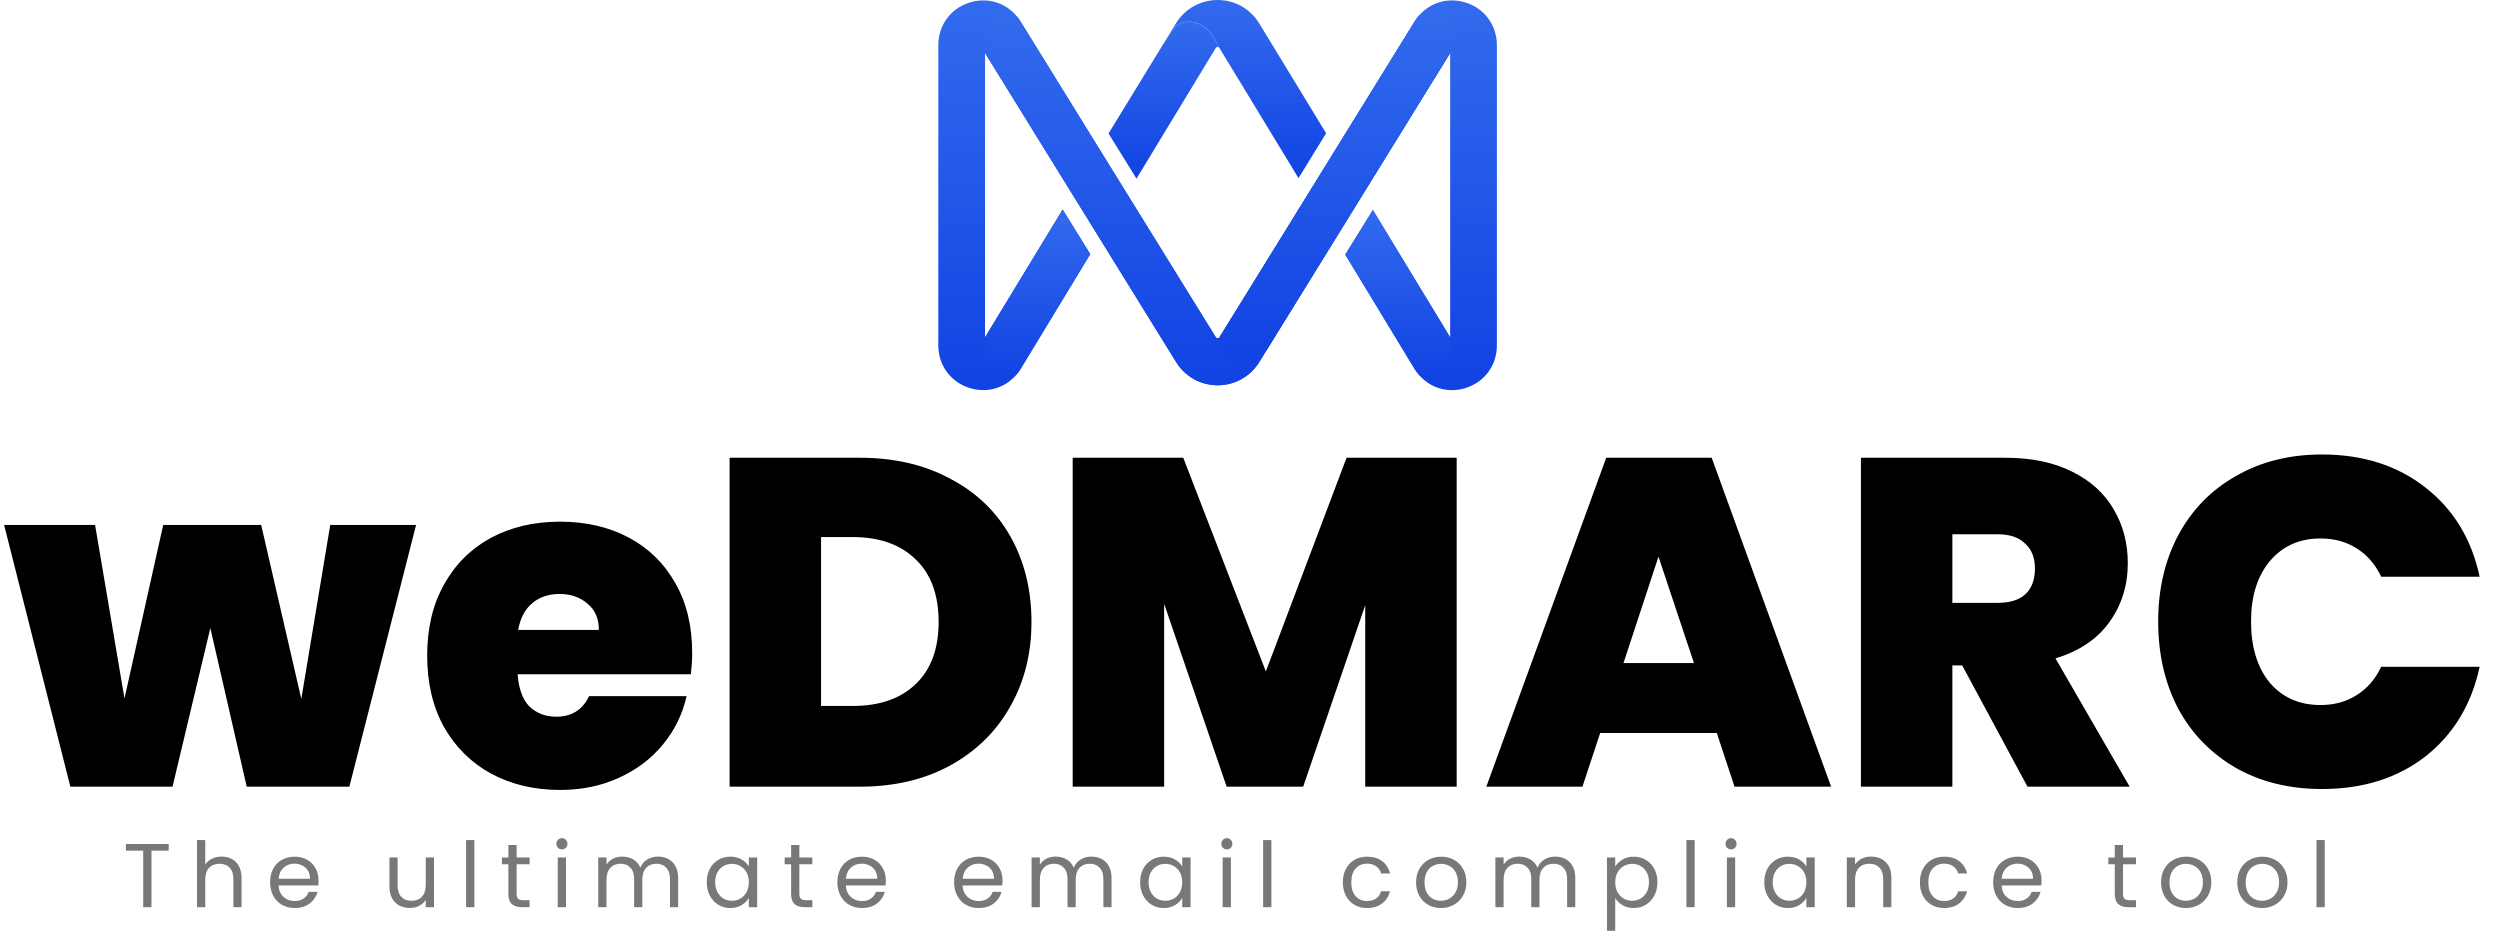 <svg width="1929" height="719" viewBox="0 0 1929 719" fill="none" xmlns="http://www.w3.org/2000/svg">
<path d="M321.049 405.04L269.569 607H190.369L162.289 484.6L133.129 607H54.289L3.169 405.04H73.369L96.049 538.96L125.929 405.04H201.529L232.489 539.32L254.809 405.04H321.049ZM534.085 503.68C534.085 509.2 533.725 514.72 533.005 520.24H399.445C400.165 531.28 403.165 539.56 408.445 545.08C413.965 550.36 420.925 553 429.325 553C441.085 553 449.485 547.72 454.525 537.16H529.765C526.645 551.08 520.525 563.56 511.405 574.6C502.525 585.4 491.245 593.92 477.565 600.16C463.885 606.4 448.765 609.52 432.205 609.52C412.285 609.52 394.525 605.32 378.925 596.92C363.565 588.52 351.445 576.52 342.565 560.92C333.925 545.32 329.605 526.96 329.605 505.84C329.605 484.72 333.925 466.48 342.565 451.12C351.205 435.52 363.205 423.52 378.565 415.12C394.165 406.72 412.045 402.52 432.205 402.52C452.125 402.52 469.765 406.6 485.125 414.76C500.485 422.92 512.485 434.68 521.125 450.04C529.765 465.16 534.085 483.04 534.085 503.68ZM462.085 486.04C462.085 477.4 459.205 470.68 453.445 465.88C447.685 460.84 440.485 458.32 431.845 458.32C423.205 458.32 416.125 460.72 410.605 465.52C405.085 470.08 401.485 476.92 399.805 486.04H462.085ZM663.401 353.2C690.041 353.2 713.321 358.6 733.241 369.4C753.401 379.96 768.881 394.84 779.681 414.04C790.481 433.24 795.881 455.2 795.881 479.92C795.881 504.4 790.361 526.24 779.321 545.44C768.521 564.64 753.041 579.76 732.881 590.8C712.961 601.6 689.801 607 663.401 607H562.961V353.2H663.401ZM658.001 544.72C678.641 544.72 694.841 539.08 706.601 527.8C718.361 516.52 724.241 500.56 724.241 479.92C724.241 459.04 718.361 442.96 706.601 431.68C694.841 420.16 678.641 414.4 658.001 414.4H633.521V544.72H658.001ZM1123.97 353.2V607H1053.41V466.96L1005.53 607H946.487L898.247 465.88V607H827.687V353.2H913.007L976.727 518.08L1039.01 353.2H1123.97ZM1324.69 565.6H1234.69L1221.01 607H1146.85L1239.37 353.2H1320.73L1412.89 607H1338.37L1324.69 565.6ZM1307.05 511.6L1279.69 429.52L1252.69 511.6H1307.05ZM1564.41 607L1514.01 513.4H1506.45V607H1435.89V353.2H1547.13C1567.53 353.2 1584.81 356.8 1598.97 364C1613.13 370.96 1623.81 380.68 1631.01 393.16C1638.21 405.4 1641.81 419.2 1641.81 434.56C1641.81 451.84 1637.01 467.08 1627.41 480.28C1618.05 493.24 1604.25 502.48 1586.01 508L1643.25 607H1564.41ZM1506.45 465.16H1541.37C1550.97 465.16 1558.17 462.88 1562.97 458.32C1567.77 453.76 1570.17 447.16 1570.17 438.52C1570.17 430.36 1567.65 424 1562.61 419.44C1557.81 414.64 1550.73 412.24 1541.37 412.24H1506.45V465.16ZM1665.26 479.56C1665.26 454.6 1670.42 432.4 1680.74 412.96C1691.3 393.28 1706.18 378.04 1725.38 367.24C1744.58 356.2 1766.66 350.68 1791.62 350.68C1823.3 350.68 1849.94 359.2 1871.54 376.24C1893.14 393.04 1907.06 415.96 1913.3 445H1837.34C1832.78 435.4 1826.42 428.08 1818.26 423.04C1810.34 418 1801.1 415.48 1790.54 415.48C1774.22 415.48 1761.14 421.36 1751.3 433.12C1741.7 444.64 1736.9 460.12 1736.9 479.56C1736.9 499.24 1741.7 514.96 1751.3 526.72C1761.14 538.24 1774.22 544 1790.54 544C1801.1 544 1810.34 541.48 1818.26 536.44C1826.42 531.4 1832.78 524.08 1837.34 514.48H1913.3C1907.06 543.52 1893.14 566.56 1871.54 583.6C1849.94 600.4 1823.3 608.8 1791.62 608.8C1766.66 608.8 1744.58 603.4 1725.38 592.6C1706.18 581.56 1691.3 566.32 1680.74 546.88C1670.42 527.2 1665.26 504.76 1665.26 479.56Z" fill="black"/>
<path d="M130.17 651.21V656.39H116.87V700H110.5V656.39H97.13V651.21H130.17ZM171.051 660.94C173.944 660.94 176.558 661.57 178.891 662.83C181.224 664.043 183.044 665.887 184.351 668.36C185.704 670.833 186.381 673.843 186.381 677.39V700H180.081V678.3C180.081 674.473 179.124 671.557 177.211 669.55C175.298 667.497 172.684 666.47 169.371 666.47C166.011 666.47 163.328 667.52 161.321 669.62C159.361 671.72 158.381 674.777 158.381 678.79V700H152.011V648.2H158.381V667.1C159.641 665.14 161.368 663.623 163.561 662.55C165.801 661.477 168.298 660.94 171.051 660.94ZM245.786 679.35C245.786 680.563 245.716 681.847 245.576 683.2H214.916C215.15 686.98 216.433 689.943 218.766 692.09C221.146 694.19 224.016 695.24 227.376 695.24C230.13 695.24 232.416 694.61 234.236 693.35C236.103 692.043 237.41 690.317 238.156 688.17H245.016C243.99 691.857 241.936 694.867 238.856 697.2C235.776 699.487 231.95 700.63 227.376 700.63C223.736 700.63 220.47 699.813 217.576 698.18C214.73 696.547 212.49 694.237 210.856 691.25C209.223 688.217 208.406 684.717 208.406 680.75C208.406 676.783 209.2 673.307 210.786 670.32C212.373 667.333 214.59 665.047 217.436 663.46C220.33 661.827 223.643 661.01 227.376 661.01C231.016 661.01 234.236 661.803 237.036 663.39C239.836 664.977 241.983 667.17 243.476 669.97C245.016 672.723 245.786 675.85 245.786 679.35ZM239.206 678.02C239.206 675.593 238.67 673.517 237.596 671.79C236.523 670.017 235.053 668.687 233.186 667.8C231.366 666.867 229.336 666.4 227.096 666.4C223.876 666.4 221.123 667.427 218.836 669.48C216.596 671.533 215.313 674.38 214.986 678.02H239.206ZM334.877 661.64V700H328.507V694.33C327.293 696.29 325.59 697.83 323.397 698.95C321.25 700.023 318.87 700.56 316.257 700.56C313.27 700.56 310.587 699.953 308.207 698.74C305.827 697.48 303.937 695.613 302.537 693.14C301.183 690.667 300.507 687.657 300.507 684.11V661.64H306.807V683.27C306.807 687.05 307.763 689.967 309.677 692.02C311.59 694.027 314.203 695.03 317.517 695.03C320.923 695.03 323.607 693.98 325.567 691.88C327.527 689.78 328.507 686.723 328.507 682.71V661.64H334.877ZM366.002 648.2V700H359.632V648.2H366.002ZM398.629 666.89V689.5C398.629 691.367 399.025 692.697 399.819 693.49C400.612 694.237 401.989 694.61 403.949 694.61H408.639V700H402.899C399.352 700 396.692 699.183 394.919 697.55C393.145 695.917 392.259 693.233 392.259 689.5V666.89H387.289V661.64H392.259V651.98H398.629V661.64H408.639V666.89H398.629ZM433.647 655.41C432.433 655.41 431.407 654.99 430.567 654.15C429.727 653.31 429.307 652.283 429.307 651.07C429.307 649.857 429.727 648.83 430.567 647.99C431.407 647.15 432.433 646.73 433.647 646.73C434.813 646.73 435.793 647.15 436.587 647.99C437.427 648.83 437.847 649.857 437.847 651.07C437.847 652.283 437.427 653.31 436.587 654.15C435.793 654.99 434.813 655.41 433.647 655.41ZM436.727 661.64V700H430.357V661.64H436.727ZM507.713 660.94C510.7 660.94 513.36 661.57 515.693 662.83C518.027 664.043 519.87 665.887 521.223 668.36C522.577 670.833 523.253 673.843 523.253 677.39V700H516.953V678.3C516.953 674.473 515.997 671.557 514.083 669.55C512.217 667.497 509.673 666.47 506.453 666.47C503.14 666.47 500.503 667.543 498.543 669.69C496.583 671.79 495.603 674.847 495.603 678.86V700H489.303V678.3C489.303 674.473 488.347 671.557 486.433 669.55C484.567 667.497 482.023 666.47 478.803 666.47C475.49 666.47 472.853 667.543 470.893 669.69C468.933 671.79 467.953 674.847 467.953 678.86V700H461.583V661.64H467.953V667.17C469.213 665.163 470.893 663.623 472.993 662.55C475.14 661.477 477.497 660.94 480.063 660.94C483.283 660.94 486.13 661.663 488.603 663.11C491.077 664.557 492.92 666.68 494.133 669.48C495.207 666.773 496.98 664.673 499.453 663.18C501.927 661.687 504.68 660.94 507.713 660.94ZM545.323 680.68C545.323 676.76 546.116 673.33 547.703 670.39C549.289 667.403 551.459 665.093 554.213 663.46C557.013 661.827 560.116 661.01 563.523 661.01C566.883 661.01 569.799 661.733 572.273 663.18C574.746 664.627 576.589 666.447 577.803 668.64V661.64H584.243V700H577.803V692.86C576.543 695.1 574.653 696.967 572.133 698.46C569.659 699.907 566.766 700.63 563.453 700.63C560.046 700.63 556.966 699.79 554.213 698.11C551.459 696.43 549.289 694.073 547.703 691.04C546.116 688.007 545.323 684.553 545.323 680.68ZM577.803 680.75C577.803 677.857 577.219 675.337 576.053 673.19C574.886 671.043 573.299 669.41 571.293 668.29C569.333 667.123 567.163 666.54 564.783 666.54C562.403 666.54 560.233 667.1 558.273 668.22C556.313 669.34 554.749 670.973 553.583 673.12C552.416 675.267 551.833 677.787 551.833 680.68C551.833 683.62 552.416 686.187 553.583 688.38C554.749 690.527 556.313 692.183 558.273 693.35C560.233 694.47 562.403 695.03 564.783 695.03C567.163 695.03 569.333 694.47 571.293 693.35C573.299 692.183 574.886 690.527 576.053 688.38C577.219 686.187 577.803 683.643 577.803 680.75ZM616.777 666.89V689.5C616.777 691.367 617.174 692.697 617.967 693.49C618.761 694.237 620.137 694.61 622.097 694.61H626.787V700H621.047C617.501 700 614.841 699.183 613.067 697.55C611.294 695.917 610.407 693.233 610.407 689.5V666.89H605.437V661.64H610.407V651.98H616.777V661.64H626.787V666.89H616.777ZM683.505 679.35C683.505 680.563 683.435 681.847 683.295 683.2H652.635C652.869 686.98 654.152 689.943 656.485 692.09C658.865 694.19 661.735 695.24 665.095 695.24C667.849 695.24 670.135 694.61 671.955 693.35C673.822 692.043 675.129 690.317 675.875 688.17H682.735C681.709 691.857 679.655 694.867 676.575 697.2C673.495 699.487 669.669 700.63 665.095 700.63C661.455 700.63 658.189 699.813 655.295 698.18C652.449 696.547 650.209 694.237 648.575 691.25C646.942 688.217 646.125 684.717 646.125 680.75C646.125 676.783 646.919 673.307 648.505 670.32C650.092 667.333 652.309 665.047 655.155 663.46C658.049 661.827 661.362 661.01 665.095 661.01C668.735 661.01 671.955 661.803 674.755 663.39C677.555 664.977 679.702 667.17 681.195 669.97C682.735 672.723 683.505 675.85 683.505 679.35ZM676.925 678.02C676.925 675.593 676.389 673.517 675.315 671.79C674.242 670.017 672.772 668.687 670.905 667.8C669.085 666.867 667.055 666.4 664.815 666.4C661.595 666.4 658.842 667.427 656.555 669.48C654.315 671.533 653.032 674.38 652.705 678.02H676.925ZM773.576 679.35C773.576 680.563 773.506 681.847 773.366 683.2H742.706C742.939 686.98 744.222 689.943 746.556 692.09C748.936 694.19 751.806 695.24 755.166 695.24C757.919 695.24 760.206 694.61 762.026 693.35C763.892 692.043 765.199 690.317 765.946 688.17H772.806C771.779 691.857 769.726 694.867 766.646 697.2C763.566 699.487 759.739 700.63 755.166 700.63C751.526 700.63 748.259 699.813 745.366 698.18C742.519 696.547 740.279 694.237 738.646 691.25C737.012 688.217 736.196 684.717 736.196 680.75C736.196 676.783 736.989 673.307 738.576 670.32C740.162 667.333 742.379 665.047 745.226 663.46C748.119 661.827 751.432 661.01 755.166 661.01C758.806 661.01 762.026 661.803 764.826 663.39C767.626 664.977 769.772 667.17 771.266 669.97C772.806 672.723 773.576 675.85 773.576 679.35ZM766.996 678.02C766.996 675.593 766.459 673.517 765.386 671.79C764.312 670.017 762.842 668.687 760.976 667.8C759.156 666.867 757.126 666.4 754.886 666.4C751.666 666.4 748.912 667.427 746.626 669.48C744.386 671.533 743.102 674.38 742.776 678.02H766.996ZM842.114 660.94C845.1 660.94 847.76 661.57 850.094 662.83C852.427 664.043 854.27 665.887 855.624 668.36C856.977 670.833 857.654 673.843 857.654 677.39V700H851.354V678.3C851.354 674.473 850.397 671.557 848.484 669.55C846.617 667.497 844.074 666.47 840.854 666.47C837.54 666.47 834.904 667.543 832.944 669.69C830.984 671.79 830.004 674.847 830.004 678.86V700H823.704V678.3C823.704 674.473 822.747 671.557 820.834 669.55C818.967 667.497 816.424 666.47 813.204 666.47C809.89 666.47 807.254 667.543 805.294 669.69C803.334 671.79 802.354 674.847 802.354 678.86V700H795.984V661.64H802.354V667.17C803.614 665.163 805.294 663.623 807.394 662.55C809.54 661.477 811.897 660.94 814.464 660.94C817.684 660.94 820.53 661.663 823.004 663.11C825.477 664.557 827.32 666.68 828.534 669.48C829.607 666.773 831.38 664.673 833.854 663.18C836.327 661.687 839.08 660.94 842.114 660.94ZM879.723 680.68C879.723 676.76 880.516 673.33 882.103 670.39C883.69 667.403 885.86 665.093 888.613 663.46C891.413 661.827 894.516 661.01 897.923 661.01C901.283 661.01 904.2 661.733 906.673 663.18C909.146 664.627 910.99 666.447 912.203 668.64V661.64H918.643V700H912.203V692.86C910.943 695.1 909.053 696.967 906.533 698.46C904.06 699.907 901.166 700.63 897.853 700.63C894.446 700.63 891.366 699.79 888.613 698.11C885.86 696.43 883.69 694.073 882.103 691.04C880.516 688.007 879.723 684.553 879.723 680.68ZM912.203 680.75C912.203 677.857 911.62 675.337 910.453 673.19C909.286 671.043 907.7 669.41 905.693 668.29C903.733 667.123 901.563 666.54 899.183 666.54C896.803 666.54 894.633 667.1 892.673 668.22C890.713 669.34 889.15 670.973 887.983 673.12C886.816 675.267 886.233 677.787 886.233 680.68C886.233 683.62 886.816 686.187 887.983 688.38C889.15 690.527 890.713 692.183 892.673 693.35C894.633 694.47 896.803 695.03 899.183 695.03C901.563 695.03 903.733 694.47 905.693 693.35C907.7 692.183 909.286 690.527 910.453 688.38C911.62 686.187 912.203 683.643 912.203 680.75ZM946.698 655.41C945.484 655.41 944.458 654.99 943.618 654.15C942.778 653.31 942.358 652.283 942.358 651.07C942.358 649.857 942.778 648.83 943.618 647.99C944.458 647.15 945.484 646.73 946.698 646.73C947.864 646.73 948.844 647.15 949.638 647.99C950.478 648.83 950.898 649.857 950.898 651.07C950.898 652.283 950.478 653.31 949.638 654.15C948.844 654.99 947.864 655.41 946.698 655.41ZM949.778 661.64V700H943.408V661.64H949.778ZM981.004 648.2V700H974.634V648.2H981.004ZM1036.14 680.75C1036.14 676.783 1036.94 673.33 1038.52 670.39C1040.11 667.403 1042.3 665.093 1045.1 663.46C1047.95 661.827 1051.19 661.01 1054.83 661.01C1059.55 661.01 1063.42 662.153 1066.45 664.44C1069.53 666.727 1071.56 669.9 1072.54 673.96H1065.68C1065.03 671.627 1063.75 669.783 1061.83 668.43C1059.97 667.077 1057.63 666.4 1054.83 666.4C1051.19 666.4 1048.25 667.66 1046.01 670.18C1043.77 672.653 1042.65 676.177 1042.65 680.75C1042.65 685.37 1043.77 688.94 1046.01 691.46C1048.25 693.98 1051.19 695.24 1054.83 695.24C1057.63 695.24 1059.97 694.587 1061.83 693.28C1063.7 691.973 1064.98 690.107 1065.68 687.68H1072.54C1071.52 691.6 1069.46 694.75 1066.38 697.13C1063.3 699.463 1059.45 700.63 1054.83 700.63C1051.19 700.63 1047.95 699.813 1045.1 698.18C1042.3 696.547 1040.11 694.237 1038.52 691.25C1036.94 688.263 1036.14 684.763 1036.14 680.75ZM1111.77 700.63C1108.18 700.63 1104.91 699.813 1101.97 698.18C1099.08 696.547 1096.79 694.237 1095.11 691.25C1093.48 688.217 1092.66 684.717 1092.66 680.75C1092.66 676.83 1093.5 673.377 1095.18 670.39C1096.91 667.357 1099.24 665.047 1102.18 663.46C1105.12 661.827 1108.41 661.01 1112.05 661.01C1115.69 661.01 1118.98 661.827 1121.92 663.46C1124.86 665.047 1127.17 667.333 1128.85 670.32C1130.58 673.307 1131.44 676.783 1131.44 680.75C1131.44 684.717 1130.56 688.217 1128.78 691.25C1127.06 694.237 1124.7 696.547 1121.71 698.18C1118.73 699.813 1115.41 700.63 1111.77 700.63ZM1111.77 695.03C1114.06 695.03 1116.21 694.493 1118.21 693.42C1120.22 692.347 1121.83 690.737 1123.04 688.59C1124.3 686.443 1124.93 683.83 1124.93 680.75C1124.93 677.67 1124.33 675.057 1123.11 672.91C1121.9 670.763 1120.31 669.177 1118.35 668.15C1116.39 667.077 1114.27 666.54 1111.98 666.54C1109.65 666.54 1107.5 667.077 1105.54 668.15C1103.63 669.177 1102.09 670.763 1100.92 672.91C1099.76 675.057 1099.17 677.67 1099.17 680.75C1099.17 683.877 1099.73 686.513 1100.85 688.66C1102.02 690.807 1103.56 692.417 1105.47 693.49C1107.39 694.517 1109.49 695.03 1111.77 695.03ZM1199.95 660.94C1202.93 660.94 1205.59 661.57 1207.93 662.83C1210.26 664.043 1212.1 665.887 1213.46 668.36C1214.81 670.833 1215.49 673.843 1215.49 677.39V700H1209.19V678.3C1209.19 674.473 1208.23 671.557 1206.32 669.55C1204.45 667.497 1201.91 666.47 1198.69 666.47C1195.37 666.47 1192.74 667.543 1190.78 669.69C1188.82 671.79 1187.84 674.847 1187.84 678.86V700H1181.54V678.3C1181.54 674.473 1180.58 671.557 1178.67 669.55C1176.8 667.497 1174.26 666.47 1171.04 666.47C1167.72 666.47 1165.09 667.543 1163.13 669.69C1161.17 671.79 1160.19 674.847 1160.19 678.86V700H1153.82V661.64H1160.19V667.17C1161.45 665.163 1163.13 663.623 1165.23 662.55C1167.37 661.477 1169.73 660.94 1172.3 660.94C1175.52 660.94 1178.36 661.663 1180.84 663.11C1183.31 664.557 1185.15 666.68 1186.37 669.48C1187.44 666.773 1189.21 664.673 1191.69 663.18C1194.16 661.687 1196.91 660.94 1199.95 660.94ZM1246.31 668.71C1247.57 666.517 1249.43 664.697 1251.91 663.25C1254.43 661.757 1257.34 661.01 1260.66 661.01C1264.06 661.01 1267.14 661.827 1269.9 663.46C1272.7 665.093 1274.89 667.403 1276.48 670.39C1278.06 673.33 1278.86 676.76 1278.86 680.68C1278.86 684.553 1278.06 688.007 1276.48 691.04C1274.89 694.073 1272.7 696.43 1269.9 698.11C1267.14 699.79 1264.06 700.63 1260.66 700.63C1257.39 700.63 1254.5 699.907 1251.98 698.46C1249.5 696.967 1247.61 695.123 1246.31 692.93V718.2H1239.94V661.64H1246.31V668.71ZM1272.35 680.68C1272.35 677.787 1271.76 675.267 1270.6 673.12C1269.43 670.973 1267.84 669.34 1265.84 668.22C1263.88 667.1 1261.71 666.54 1259.33 666.54C1256.99 666.54 1254.82 667.123 1252.82 668.29C1250.86 669.41 1249.27 671.067 1248.06 673.26C1246.89 675.407 1246.31 677.903 1246.31 680.75C1246.31 683.643 1246.89 686.187 1248.06 688.38C1249.27 690.527 1250.86 692.183 1252.82 693.35C1254.82 694.47 1256.99 695.03 1259.33 695.03C1261.71 695.03 1263.88 694.47 1265.84 693.35C1267.84 692.183 1269.43 690.527 1270.6 688.38C1271.76 686.187 1272.35 683.62 1272.35 680.68ZM1307.61 648.2V700H1301.24V648.2H1307.61ZM1335.76 655.41C1334.54 655.41 1333.52 654.99 1332.68 654.15C1331.84 653.31 1331.42 652.283 1331.42 651.07C1331.42 649.857 1331.84 648.83 1332.68 647.99C1333.52 647.15 1334.54 646.73 1335.76 646.73C1336.92 646.73 1337.9 647.15 1338.7 647.99C1339.54 648.83 1339.96 649.857 1339.96 651.07C1339.96 652.283 1339.54 653.31 1338.7 654.15C1337.9 654.99 1336.92 655.41 1335.76 655.41ZM1338.84 661.64V700H1332.47V661.64H1338.84ZM1361.31 680.68C1361.31 676.76 1362.11 673.33 1363.69 670.39C1365.28 667.403 1367.45 665.093 1370.2 663.46C1373 661.827 1376.11 661.01 1379.51 661.01C1382.87 661.01 1385.79 661.733 1388.26 663.18C1390.74 664.627 1392.58 666.447 1393.79 668.64V661.64H1400.23V700H1393.79V692.86C1392.53 695.1 1390.64 696.967 1388.12 698.46C1385.65 699.907 1382.76 700.63 1379.44 700.63C1376.04 700.63 1372.96 699.79 1370.2 698.11C1367.45 696.43 1365.28 694.073 1363.69 691.04C1362.11 688.007 1361.31 684.553 1361.31 680.68ZM1393.79 680.75C1393.79 677.857 1393.21 675.337 1392.04 673.19C1390.88 671.043 1389.29 669.41 1387.28 668.29C1385.32 667.123 1383.15 666.54 1380.77 666.54C1378.39 666.54 1376.22 667.1 1374.26 668.22C1372.3 669.34 1370.74 670.973 1369.57 673.12C1368.41 675.267 1367.82 677.787 1367.82 680.68C1367.82 683.62 1368.41 686.187 1369.57 688.38C1370.74 690.527 1372.3 692.183 1374.26 693.35C1376.22 694.47 1378.39 695.03 1380.77 695.03C1383.15 695.03 1385.32 694.47 1387.28 693.35C1389.29 692.183 1390.88 690.527 1392.04 688.38C1393.21 686.187 1393.79 683.643 1393.79 680.75ZM1443.69 660.94C1448.36 660.94 1452.14 662.363 1455.03 665.21C1457.92 668.01 1459.37 672.07 1459.37 677.39V700H1453.07V678.3C1453.07 674.473 1452.11 671.557 1450.2 669.55C1448.29 667.497 1445.67 666.47 1442.36 666.47C1439 666.47 1436.32 667.52 1434.31 669.62C1432.35 671.72 1431.37 674.777 1431.37 678.79V700H1425V661.64H1431.37V667.1C1432.63 665.14 1434.33 663.623 1436.48 662.55C1438.67 661.477 1441.08 660.94 1443.69 660.94ZM1481.39 680.75C1481.39 676.783 1482.19 673.33 1483.77 670.39C1485.36 667.403 1487.55 665.093 1490.35 663.46C1493.2 661.827 1496.44 661.01 1500.08 661.01C1504.8 661.01 1508.67 662.153 1511.7 664.44C1514.78 666.727 1516.81 669.9 1517.79 673.96H1510.93C1510.28 671.627 1509 669.783 1507.08 668.43C1505.22 667.077 1502.88 666.4 1500.08 666.4C1496.44 666.4 1493.5 667.66 1491.26 670.18C1489.02 672.653 1487.9 676.177 1487.9 680.75C1487.9 685.37 1489.02 688.94 1491.26 691.46C1493.5 693.98 1496.44 695.24 1500.08 695.24C1502.88 695.24 1505.22 694.587 1507.08 693.28C1508.95 691.973 1510.23 690.107 1510.93 687.68H1517.79C1516.77 691.6 1514.71 694.75 1511.63 697.13C1508.55 699.463 1504.7 700.63 1500.08 700.63C1496.44 700.63 1493.2 699.813 1490.35 698.18C1487.55 696.547 1485.36 694.237 1483.77 691.25C1482.19 688.263 1481.39 684.763 1481.39 680.75ZM1575.29 679.35C1575.29 680.563 1575.22 681.847 1575.08 683.2H1544.42C1544.66 686.98 1545.94 689.943 1548.27 692.09C1550.65 694.19 1553.52 695.24 1556.88 695.24C1559.64 695.24 1561.92 694.61 1563.74 693.35C1565.61 692.043 1566.92 690.317 1567.66 688.17H1574.52C1573.5 691.857 1571.44 694.867 1568.36 697.2C1565.28 699.487 1561.46 700.63 1556.88 700.63C1553.24 700.63 1549.98 699.813 1547.08 698.18C1544.24 696.547 1542 694.237 1540.36 691.25C1538.73 688.217 1537.91 684.717 1537.91 680.75C1537.91 676.783 1538.71 673.307 1540.29 670.32C1541.88 667.333 1544.1 665.047 1546.94 663.46C1549.84 661.827 1553.15 661.01 1556.88 661.01C1560.52 661.01 1563.74 661.803 1566.54 663.39C1569.34 664.977 1571.49 667.17 1572.98 669.97C1574.52 672.723 1575.29 675.85 1575.29 679.35ZM1568.71 678.02C1568.71 675.593 1568.18 673.517 1567.1 671.79C1566.03 670.017 1564.56 668.687 1562.69 667.8C1560.87 666.867 1558.84 666.4 1556.6 666.4C1553.38 666.4 1550.63 667.427 1548.34 669.48C1546.1 671.533 1544.82 674.38 1544.49 678.02H1568.71ZM1638.13 666.89V689.5C1638.13 691.367 1638.53 692.697 1639.32 693.49C1640.12 694.237 1641.49 694.61 1643.45 694.61H1648.14V700H1642.4C1638.86 700 1636.2 699.183 1634.42 697.55C1632.65 695.917 1631.76 693.233 1631.76 689.5V666.89H1626.79V661.64H1631.76V651.98H1638.13V661.64H1648.14V666.89H1638.13ZM1686.59 700.63C1683 700.63 1679.73 699.813 1676.79 698.18C1673.9 696.547 1671.61 694.237 1669.93 691.25C1668.3 688.217 1667.48 684.717 1667.48 680.75C1667.48 676.83 1668.32 673.377 1670 670.39C1671.73 667.357 1674.06 665.047 1677 663.46C1679.94 661.827 1683.23 661.01 1686.87 661.01C1690.51 661.01 1693.8 661.827 1696.74 663.46C1699.68 665.047 1701.99 667.333 1703.67 670.32C1705.4 673.307 1706.26 676.783 1706.26 680.75C1706.26 684.717 1705.38 688.217 1703.6 691.25C1701.88 694.237 1699.52 696.547 1696.53 698.18C1693.55 699.813 1690.23 700.63 1686.59 700.63ZM1686.59 695.03C1688.88 695.03 1691.03 694.493 1693.03 693.42C1695.04 692.347 1696.65 690.737 1697.86 688.59C1699.12 686.443 1699.75 683.83 1699.75 680.75C1699.75 677.67 1699.15 675.057 1697.93 672.91C1696.72 670.763 1695.13 669.177 1693.17 668.15C1691.21 667.077 1689.09 666.54 1686.8 666.54C1684.47 666.54 1682.32 667.077 1680.36 668.15C1678.45 669.177 1676.91 670.763 1675.74 672.91C1674.58 675.057 1673.99 677.67 1673.99 680.75C1673.99 683.877 1674.55 686.513 1675.67 688.66C1676.84 690.807 1678.38 692.417 1680.29 693.49C1682.21 694.517 1684.31 695.03 1686.59 695.03ZM1745.37 700.63C1741.77 700.63 1738.51 699.813 1735.57 698.18C1732.67 696.547 1730.39 694.237 1728.71 691.25C1727.07 688.217 1726.26 684.717 1726.26 680.75C1726.26 676.83 1727.1 673.377 1728.78 670.39C1730.5 667.357 1732.84 665.047 1735.78 663.46C1738.72 661.827 1742.01 661.01 1745.65 661.01C1749.29 661.01 1752.58 661.827 1755.52 663.46C1758.46 665.047 1760.77 667.333 1762.45 670.32C1764.17 673.307 1765.04 676.783 1765.04 680.75C1765.04 684.717 1764.15 688.217 1762.38 691.25C1760.65 694.237 1758.29 696.547 1755.31 698.18C1752.32 699.813 1749.01 700.63 1745.37 700.63ZM1745.37 695.03C1747.65 695.03 1749.8 694.493 1751.81 693.42C1753.81 692.347 1755.42 690.737 1756.64 688.59C1757.9 686.443 1758.53 683.83 1758.53 680.75C1758.53 677.67 1757.92 675.057 1756.71 672.91C1755.49 670.763 1753.91 669.177 1751.95 668.15C1749.99 667.077 1747.86 666.54 1745.58 666.54C1743.24 666.54 1741.1 667.077 1739.14 668.15C1737.22 669.177 1735.68 670.763 1734.52 672.91C1733.35 675.057 1732.77 677.67 1732.77 680.75C1732.77 683.877 1733.33 686.513 1734.45 688.66C1735.61 690.807 1737.15 692.417 1739.07 693.49C1740.98 694.517 1743.08 695.03 1745.37 695.03ZM1793.78 648.2V700H1787.41V648.2H1793.78Z" fill="#787878"/>
<g clip-path="url(#clip0_461_7245)">
<path d="M1130.74 1.901C1127.34 0.86 1123.85 0.316 1120.38 0.316C1109.01 0.316 1098.76 5.862 1092.23 15.549L1092.16 15.639L1092.1 15.752L1030.68 115.112L1009.37 149.583L940.998 260.237C940.863 260.463 940.502 261.029 939.579 261.029C938.655 261.029 938.295 260.463 938.137 260.237L869.649 149.515L848.343 115.067L787.174 16.137L786.858 15.662C780.282 5.884 770.012 0.316 758.639 0.316C755.17 0.316 751.679 0.837 748.279 1.901C733.527 6.45 724 19.396 724 34.9V266.416C724 281.92 733.527 294.889 748.279 299.415C751.679 300.456 755.17 301 758.639 301C770.012 301 780.259 295.454 786.791 285.767L786.881 285.654L786.948 285.541L841.249 196.094L819.943 161.646L760.057 260.282V40.943L907.508 279.362C914.445 290.588 926.426 297.265 939.579 297.265C942.867 297.265 946.088 296.835 949.173 296.043C955.344 294.436 960.952 291.29 965.569 286.876C967.866 284.681 969.916 282.146 971.65 279.339L1118.94 40.943V260.282L1059.3 162.031L1038 196.479L1091.76 285.066L1092.12 285.654C1098.72 295.454 1108.99 301.022 1120.36 301.022C1123.83 301.022 1127.32 300.502 1130.72 299.438C1145.47 294.889 1155 281.942 1155 266.439V34.9C1155 19.396 1145.47 6.45 1130.72 1.901H1130.74Z" fill="url(#paint0_linear_461_7245)"/>
<path d="M1103.58 9.211C1100.41 9.211 1097.46 10.23 1095.02 11.927C1094.03 13.059 1093.09 14.258 1092.21 15.548L1092.14 15.639L1092.07 15.752L1030.66 115.112L1009.35 149.583L940.975 260.237C940.84 260.463 940.48 261.029 939.557 261.029C938.633 261.029 938.273 260.463 938.115 260.237L869.626 149.515L848.321 115.067L787.174 16.137L786.859 15.662C786.16 14.62 785.395 13.67 784.629 12.719C782.016 10.546 778.706 9.188 775.035 9.188C766.747 9.188 760.035 15.933 760.035 24.262V40.943L907.508 279.362C914.445 290.588 926.426 297.265 939.579 297.265C942.867 297.265 946.088 296.835 949.173 296.043C955.344 294.436 960.952 291.29 965.569 286.876C967.867 284.681 969.916 282.146 971.65 279.339L1118.94 40.943L1118.58 24.285C1118.58 15.956 1111.87 9.211 1103.58 9.211Z" fill="url(#paint1_linear_461_7245)"/>
<path d="M1118.58 277.212L1118.29 259.196L1059.3 162.031L1038 196.479L1091.76 285.066L1092.12 285.654C1093.16 287.216 1094.33 288.619 1095.56 289.955C1097.88 291.426 1100.63 292.308 1103.58 292.308C1111.87 292.308 1118.58 285.564 1118.58 277.235V277.212Z" fill="url(#paint2_linear_461_7245)"/>
<path d="M775.057 292.287C778.571 292.287 781.769 291.042 784.314 289.028C785.192 287.986 786.025 286.923 786.791 285.768L786.881 285.655L786.949 285.542L841.249 196.095L819.943 161.647L760.463 259.604L760.035 277.213C760.035 285.542 766.747 292.287 775.035 292.287H775.057Z" fill="url(#paint3_linear_461_7245)"/>
<path d="M1009.37 149.581L1008.52 150.984L1009.37 149.581Z" fill="url(#paint4_linear_461_7245)"/>
<path d="M1118.58 24.285C1118.58 15.956 1111.87 9.211 1103.58 9.211C1100.41 9.211 1097.46 10.229 1095.02 11.927C1094.03 13.059 1093.09 14.258 1092.21 15.548L1092.14 15.639L1092.07 15.752L940.997 260.237C940.862 260.463 940.502 261.029 939.579 261.029C938.903 261.029 938.543 260.735 938.34 260.486L942.326 267.774C951.245 283.391 968.564 283.662 974.577 273.794L978.316 268.566L1118.94 40.943L1118.58 24.285Z" fill="url(#paint5_linear_461_7245)"/>
<path d="M904.58 23.425L897.328 34.402L855.348 103.003L876.924 137.836L938.048 37.073C938.205 36.824 938.543 36.258 939.489 36.258C940.435 36.258 940.795 36.846 940.931 37.073L936.832 29.468C927.913 13.851 910.594 13.579 904.58 23.448V23.425Z" fill="url(#paint6_linear_461_7245)"/>
<path d="M1023.25 102.846L971.694 18.152C964.78 6.79 952.731 0 939.488 0C926.245 0 914.196 6.79 907.282 18.152L897.327 34.403L904.579 23.425C910.593 13.557 927.912 13.829 936.83 29.446L940.501 36.304L942.303 39.359L949.398 50.97L1001.92 137.429L1023.25 102.823V102.846Z" fill="url(#paint7_linear_461_7245)"/>
</g>
<defs>
<linearGradient id="paint0_linear_461_7245" x1="939.5" y1="0.316" x2="939.5" y2="301.022" gradientUnits="userSpaceOnUse">
<stop stop-color="#326BED"/>
<stop offset="1" stop-color="#1142E3"/>
</linearGradient>
<linearGradient id="paint1_linear_461_7245" x1="939.489" y1="9.188" x2="939.489" y2="297.265" gradientUnits="userSpaceOnUse">
<stop stop-color="#326BED"/>
<stop offset="1" stop-color="#1142E3"/>
</linearGradient>
<linearGradient id="paint2_linear_461_7245" x1="1078.29" y1="162.031" x2="1078.29" y2="292.308" gradientUnits="userSpaceOnUse">
<stop stop-color="#326BED"/>
<stop offset="1" stop-color="#1142E3"/>
</linearGradient>
<linearGradient id="paint3_linear_461_7245" x1="800.642" y1="161.647" x2="800.642" y2="292.287" gradientUnits="userSpaceOnUse">
<stop stop-color="#326BED"/>
<stop offset="1" stop-color="#1142E3"/>
</linearGradient>
<linearGradient id="paint4_linear_461_7245" x1="1008.95" y1="149.581" x2="1008.95" y2="150.984" gradientUnits="userSpaceOnUse">
<stop stop-color="#326BED"/>
<stop offset="1" stop-color="#1142E3"/>
</linearGradient>
<linearGradient id="paint5_linear_461_7245" x1="1028.64" y1="9.211" x2="1028.64" y2="280.488" gradientUnits="userSpaceOnUse">
<stop stop-color="#326BED"/>
<stop offset="1" stop-color="#1142E3"/>
</linearGradient>
<linearGradient id="paint6_linear_461_7245" x1="898.139" y1="16.754" x2="898.139" y2="137.836" gradientUnits="userSpaceOnUse">
<stop stop-color="#326BED"/>
<stop offset="1" stop-color="#1142E3"/>
</linearGradient>
<linearGradient id="paint7_linear_461_7245" x1="960.287" y1="0" x2="960.287" y2="137.429" gradientUnits="userSpaceOnUse">
<stop stop-color="#326BED"/>
<stop offset="1" stop-color="#1142E3"/>
</linearGradient>
<clipPath id="clip0_461_7245">
<rect width="431" height="301" fill="white" transform="translate(724)"/>
</clipPath>
</defs>
</svg>
